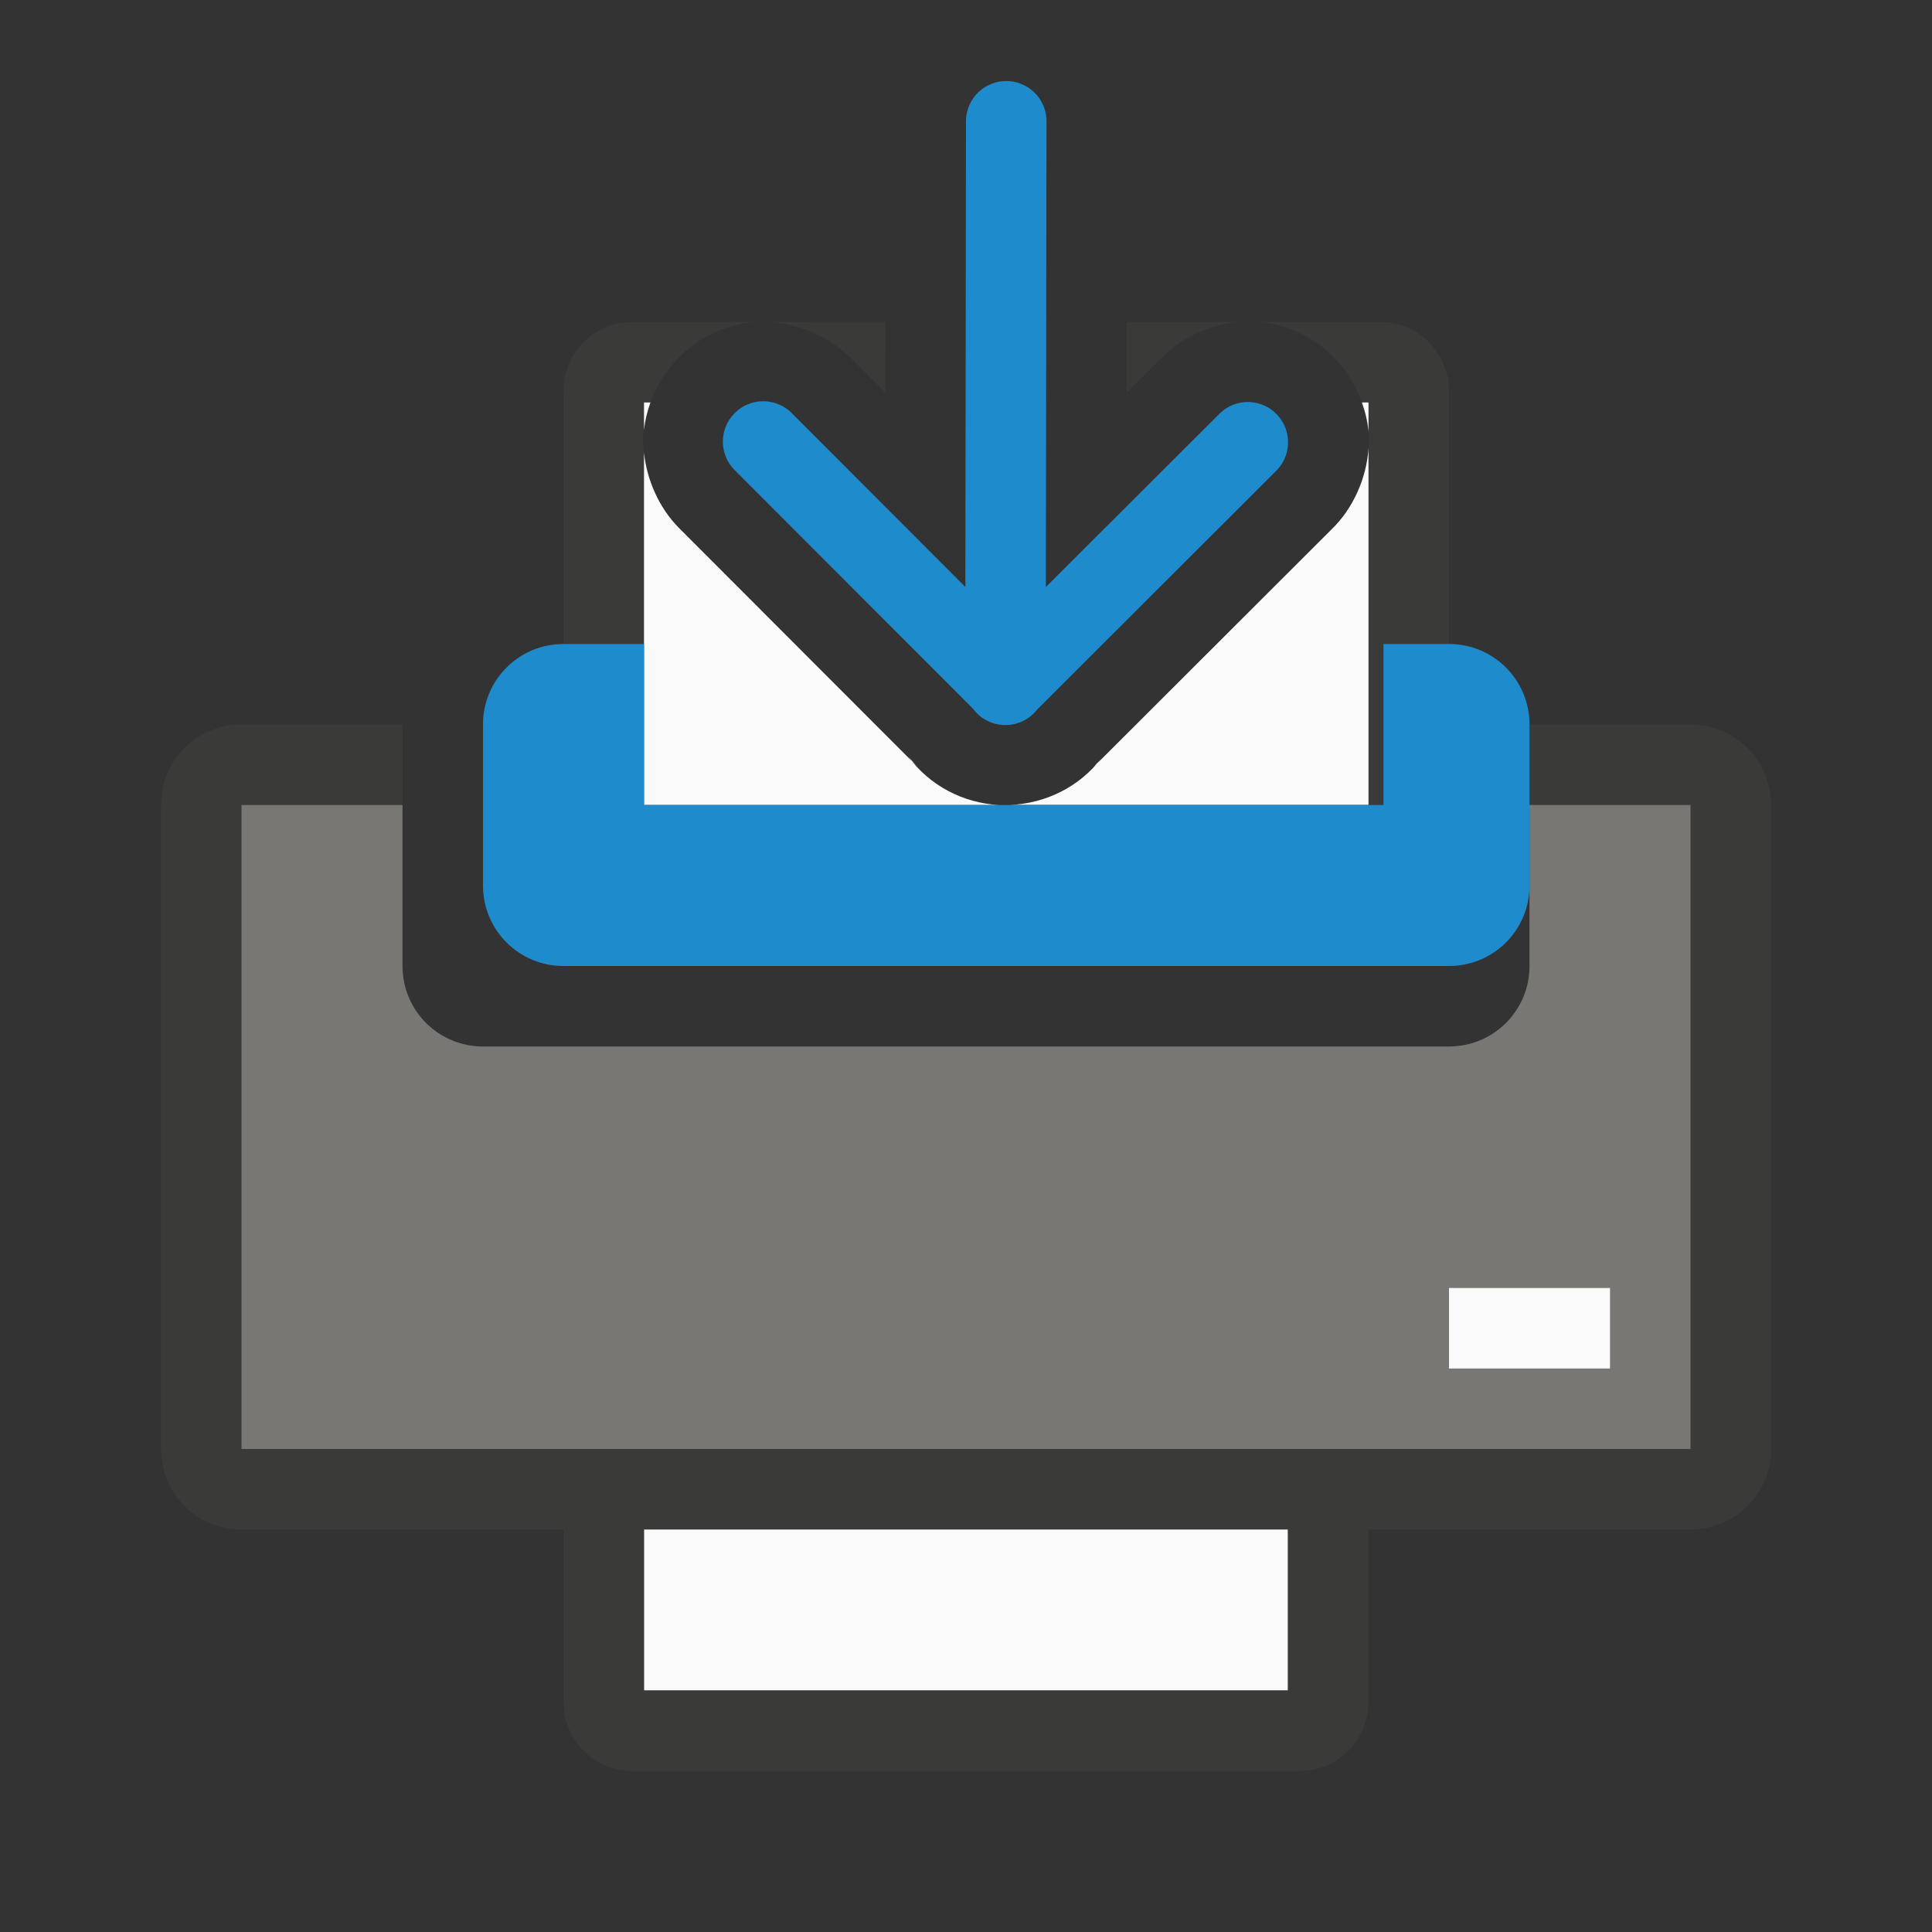 <svg viewBox="0 0 24 24" xmlns="http://www.w3.org/2000/svg"><rect x="0" y="0" width="24" height="24" fill="#333333" stroke="none"/><path d="m8 16v5h8v-5z" fill="#fafafa" fill-rule="evenodd"/><path d="m7 16v5.143c0 .475.383.857.857.857h8.285c.475 0 .857-.383.857-.857v-5.143h-1v5h-8v-5z" fill="#3a3a38"/><path d="m3 9c-.554 0-1 .446-1 1v8c0 .554.446 1 1 1h18c.554 0 1-.446 1-1v-8c0-.554-.446-1-1-1h-2v3c0 .554-.446 1-1 1h-12c-.554 0-1-.446-1-1v-3z" fill="#3a3a38"/><path d="m3 10v8h18v-8h-2v2c0 .554-.446 1-1 1h-12c-.554 0-1-.446-1-1v-2z" fill="#797774"/><path d="m18 16h2v1h-2z" fill="#fafafa"/><path d="m7.857 4c-.475 0-.857.383-.857.857v5.143h1v-4-.379c-.007-.069-.016-.138-.012-.205.002-.026.009-.049.012-.074v-.342h.08c.079-.217.201-.409.355-.562.235-.234.552-.403.93-.438h-1.365zm1.682 0c.367.014.753.175 1.018.439h.002l.438.439.002-.879zm4.459 0-.002.877.428-.426c.246-.255.604-.417.953-.451zm1.664 0c.366.042.676.206.904.436.153.154.273.347.352.564h.082v.361c.002.023.009.043.01.066.002.046-.007.094-.01.141v.432 4h1v-5.143c0-.475-.383-.857-.857-.857h-.143z" fill="#3a3a38"/><path d="m8 5v.342c.013-.121.041-.234.08-.342zm8.918 0c.041.113.07.233.082.361v-.361zm.082.568c-.023.368-.191.751-.461 1.01l-2.945 2.941.086-.098c-.272.354-.691.561-1.135.578h4.455zm-9 .053v4.379h4.406c-.444-.025-.858-.242-1.123-.602l.098.111-2.947-2.951c-.245-.246-.4-.596-.434-.938z" fill="#fafafa" fill-rule="evenodd"/><g fill="#1e8bcd"><path d="m12.482 9.007a.5.5 0 0 1 -.395-.203l-2.947-2.951a.501.501 0 1 1 .709-.707l2.143 2.146.008-5.785a.5.5 0 1 1 1 0l-.008 5.785 2.15-2.146a.5.5 0 1 1 .705.709l-2.961 2.957a.5.5 0 0 1 -.404.195z" fill-rule="evenodd"/><path d="m7 8c-.554 0-1 .446-1 1v2c0 .554.446 1 1 1h11c.554 0 1-.446 1-1v-2c0-.554-.446-1-1-1h-.814v2h-9.186v-2z"/></g></svg>